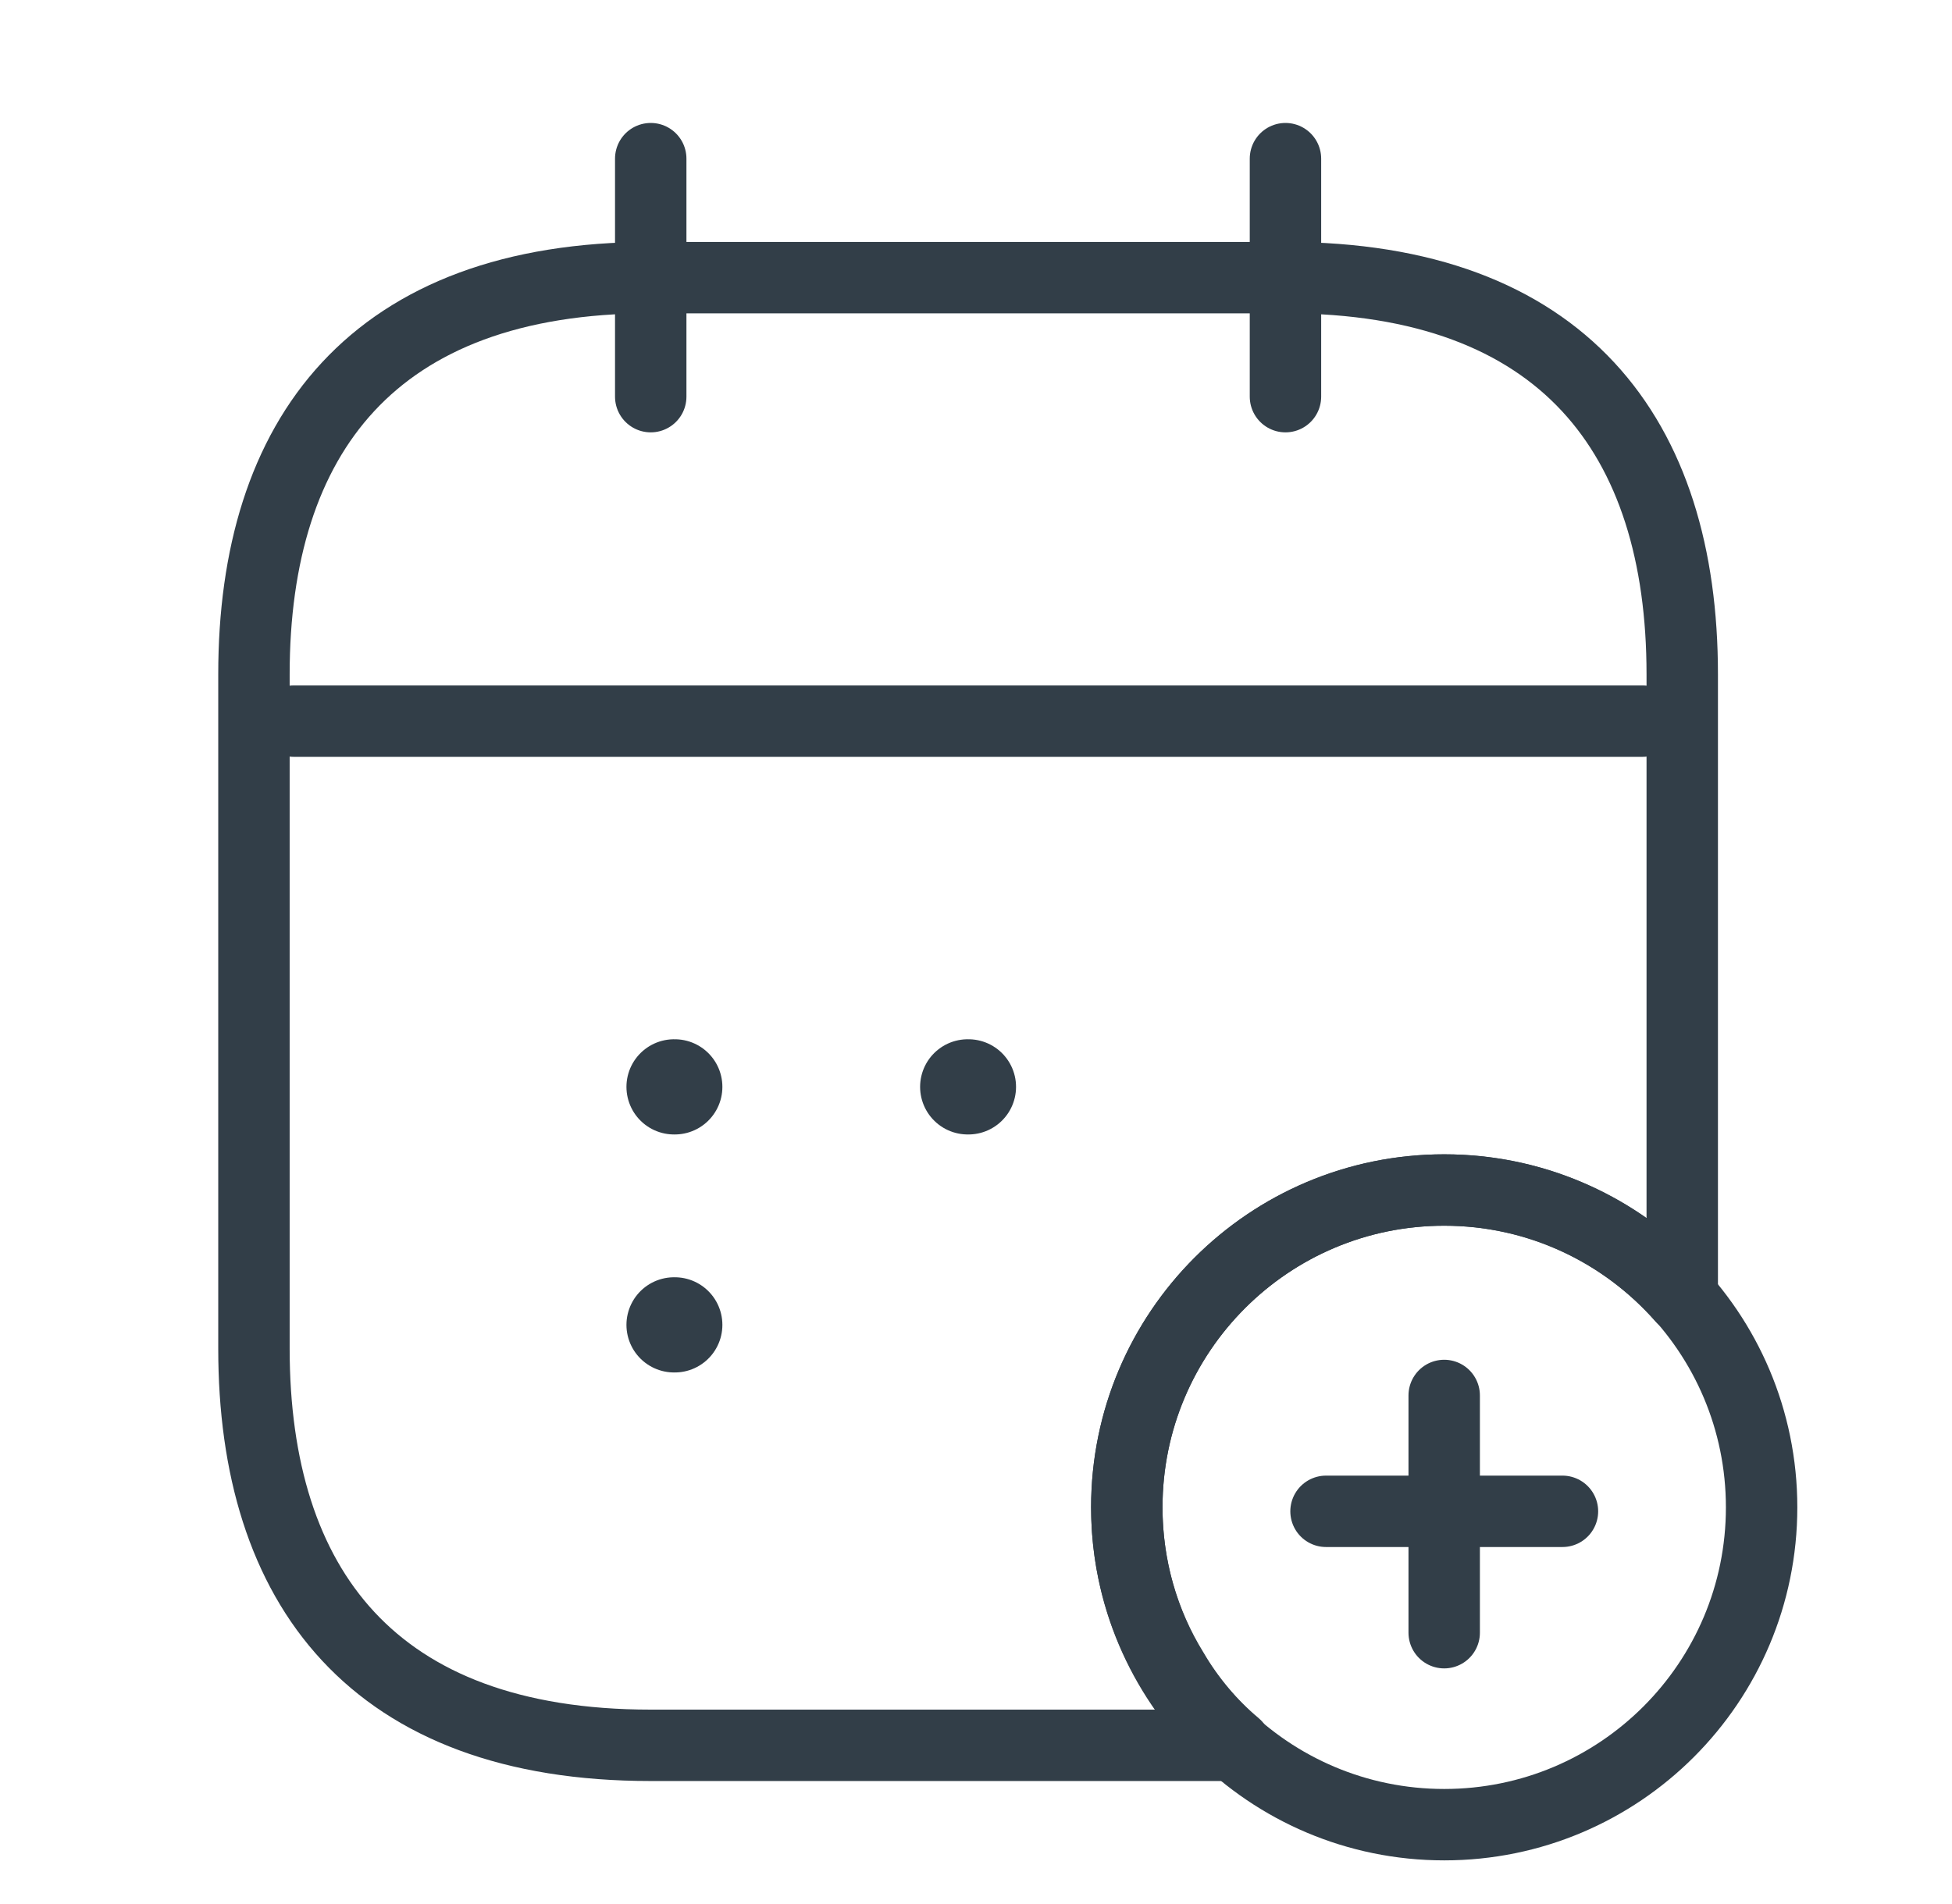 <svg width="41" height="40" viewBox="0 0 41 40" fill="none" xmlns="http://www.w3.org/2000/svg">
<g id="vuesax/linear/calendar-add">
<g id="calendar-add">
<path id="Vector" d="M13.668 3.333V8.333" stroke="#323E48" stroke-width="1.5" stroke-miterlimit="10" stroke-linecap="round" stroke-linejoin="round"/>
<path id="Vector_2" d="M27 3.333V8.333" stroke="#323E48" stroke-width="1.5" stroke-miterlimit="10" stroke-linecap="round" stroke-linejoin="round"/>
<path id="Vector_3" d="M6.168 15.15H34.501" stroke="#323E48" stroke-width="1.5" stroke-miterlimit="10" stroke-linecap="round" stroke-linejoin="round"/>
<path id="Vector_4" d="M30.335 38.333C34.017 38.333 37.001 35.349 37.001 31.667C37.001 27.985 34.017 25 30.335 25C26.653 25 23.668 27.985 23.668 31.667C23.668 35.349 26.653 38.333 30.335 38.333Z" stroke="#323E48" stroke-width="1.5" stroke-miterlimit="10" stroke-linecap="round" stroke-linejoin="round"/>
<g id="Group">
<path id="Vector_5" d="M32.818 31.75H27.852" stroke="#323E48" stroke-width="1.5" stroke-miterlimit="10" stroke-linecap="round" stroke-linejoin="round"/>
<path id="Vector_6" d="M30.334 29.316V34.3" stroke="#323E48" stroke-width="1.5" stroke-miterlimit="10" stroke-linecap="round" stroke-linejoin="round"/>
</g>
<path id="Vector_7" d="M35.334 14.166V27.266C34.117 25.883 32.334 25 30.334 25C26.651 25 23.667 27.983 23.667 31.666C23.667 32.916 24.017 34.1 24.634 35.1C24.984 35.7 25.434 36.233 25.951 36.666H13.667C7.834 36.666 5.334 33.333 5.334 28.333V14.166C5.334 9.166 7.834 5.833 13.667 5.833H27.001C32.834 5.833 35.334 9.166 35.334 14.166Z" stroke="#323E48" stroke-width="1.5" stroke-miterlimit="10" stroke-linecap="round" stroke-linejoin="round"/>
<path id="Vector_8" d="M20.326 22.833H20.341" stroke="#323E48" stroke-width="2" stroke-linecap="round" stroke-linejoin="round"/>
<path id="Vector_9" d="M14.158 22.833H14.173" stroke="#323E48" stroke-width="2" stroke-linecap="round" stroke-linejoin="round"/>
<path id="Vector_10" d="M14.158 27.833H14.173" stroke="#323E48" stroke-width="2" stroke-linecap="round" stroke-linejoin="round"/>
</g>
</g>
</svg>

